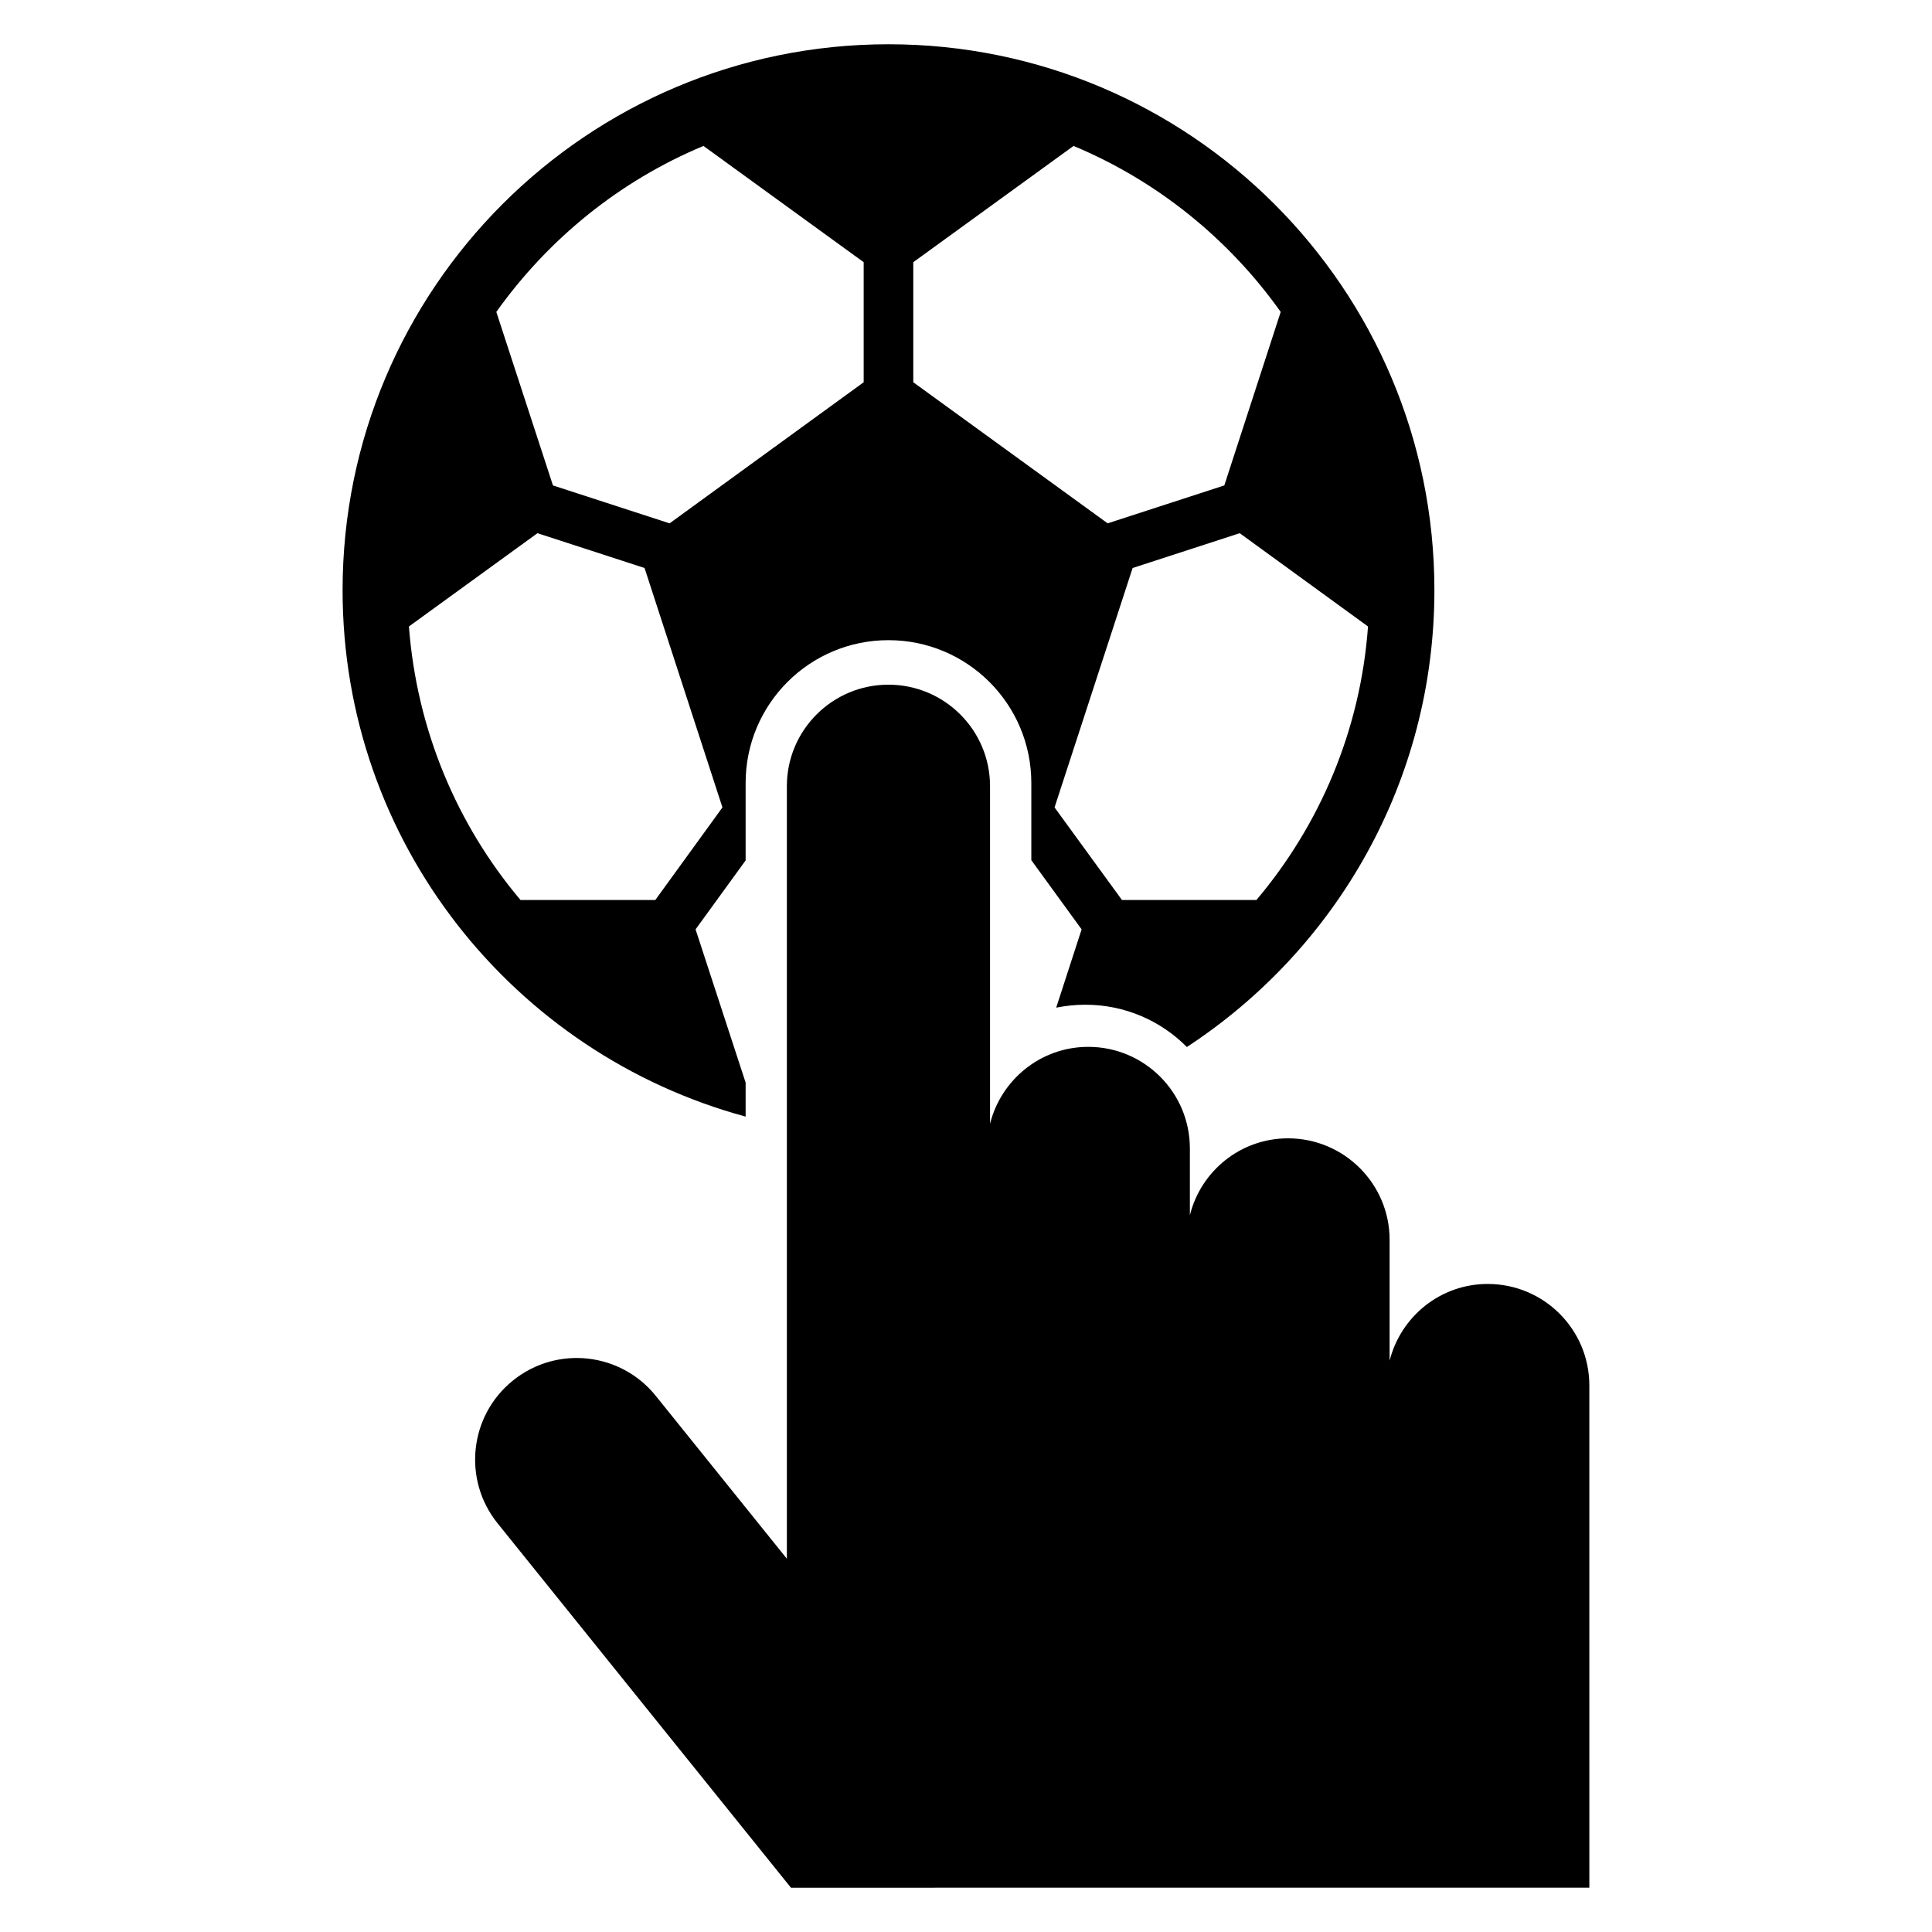 <?xml version="1.0" encoding="UTF-8"?>
<!-- Uploaded to: ICON Repo, www.svgrepo.com, Generator: ICON Repo Mixer Tools -->
<svg fill="#000000" width="800px" height="800px" version="1.1" viewBox="144 144 512 512" xmlns="http://www.w3.org/2000/svg">
 <g>
  <path d="m565.19 511.16c0-14.855-12.047-26.898-26.93-26.898-12.578 0-23.055 8.672-26 20.336v-32.031c0-14.855-12.074-26.898-26.93-26.898-12.578 0-23.082 8.672-26 20.367v-17.68c0-14.887-12.074-26.93-26.93-26.93-12.578 0-23.082 8.672-26.031 20.367v-89.449c0-14.855-12.062-26.898-26.93-26.898-14.855 0-26.914 12.047-26.914 26.898v204.73l-34.73-43.145c-9.328-11.602-26.273-13.418-37.848-4.09-11.574 9.297-13.406 26.273-4.09 37.848l77.754 96.578 211.58-0.008z"/>
  <path d="m379.45 155.73c-79.875 0-144.66 64.762-144.66 144.68 0 66.793 45.312 122.85 106.81 139.5v-9.008l-13.266-40.609 13.266-18.273v-20.52c0-20.902 16.945-37.848 37.848-37.848 20.902 0 37.863 16.93 37.863 37.848v20.457l13.328 18.336-6.734 20.746c2.504-0.504 5.098-0.777 7.727-0.777 10.52 0 20.047 4.289 26.898 11.207 39.48-25.816 65.602-70.336 65.602-121.07 0-79.91-64.793-144.67-144.68-144.67zm-61.785 226.78h-35.727c-16.793-19.922-27.48-44.992-29.57-72.488l34.062-24.719 28.383 9.223 20.641 63.449zm55.219-137.21-51.434 37.391-30.914-10.047-15.008-45.984c13.801-19.359 32.688-34.73 54.898-43.984l42.457 30.809zm13.145 0v-31.816l42.473-30.809c22.152 9.238 41.145 24.625 54.898 43.984l-14.945 45.984-30.914 10.047zm90.934 137.21h-35.633l-17.863-24.535 20.688-63.449 28.383-9.223 34 24.719c-1.988 27.48-12.75 52.562-29.574 72.488z"/>
 </g>
</svg>